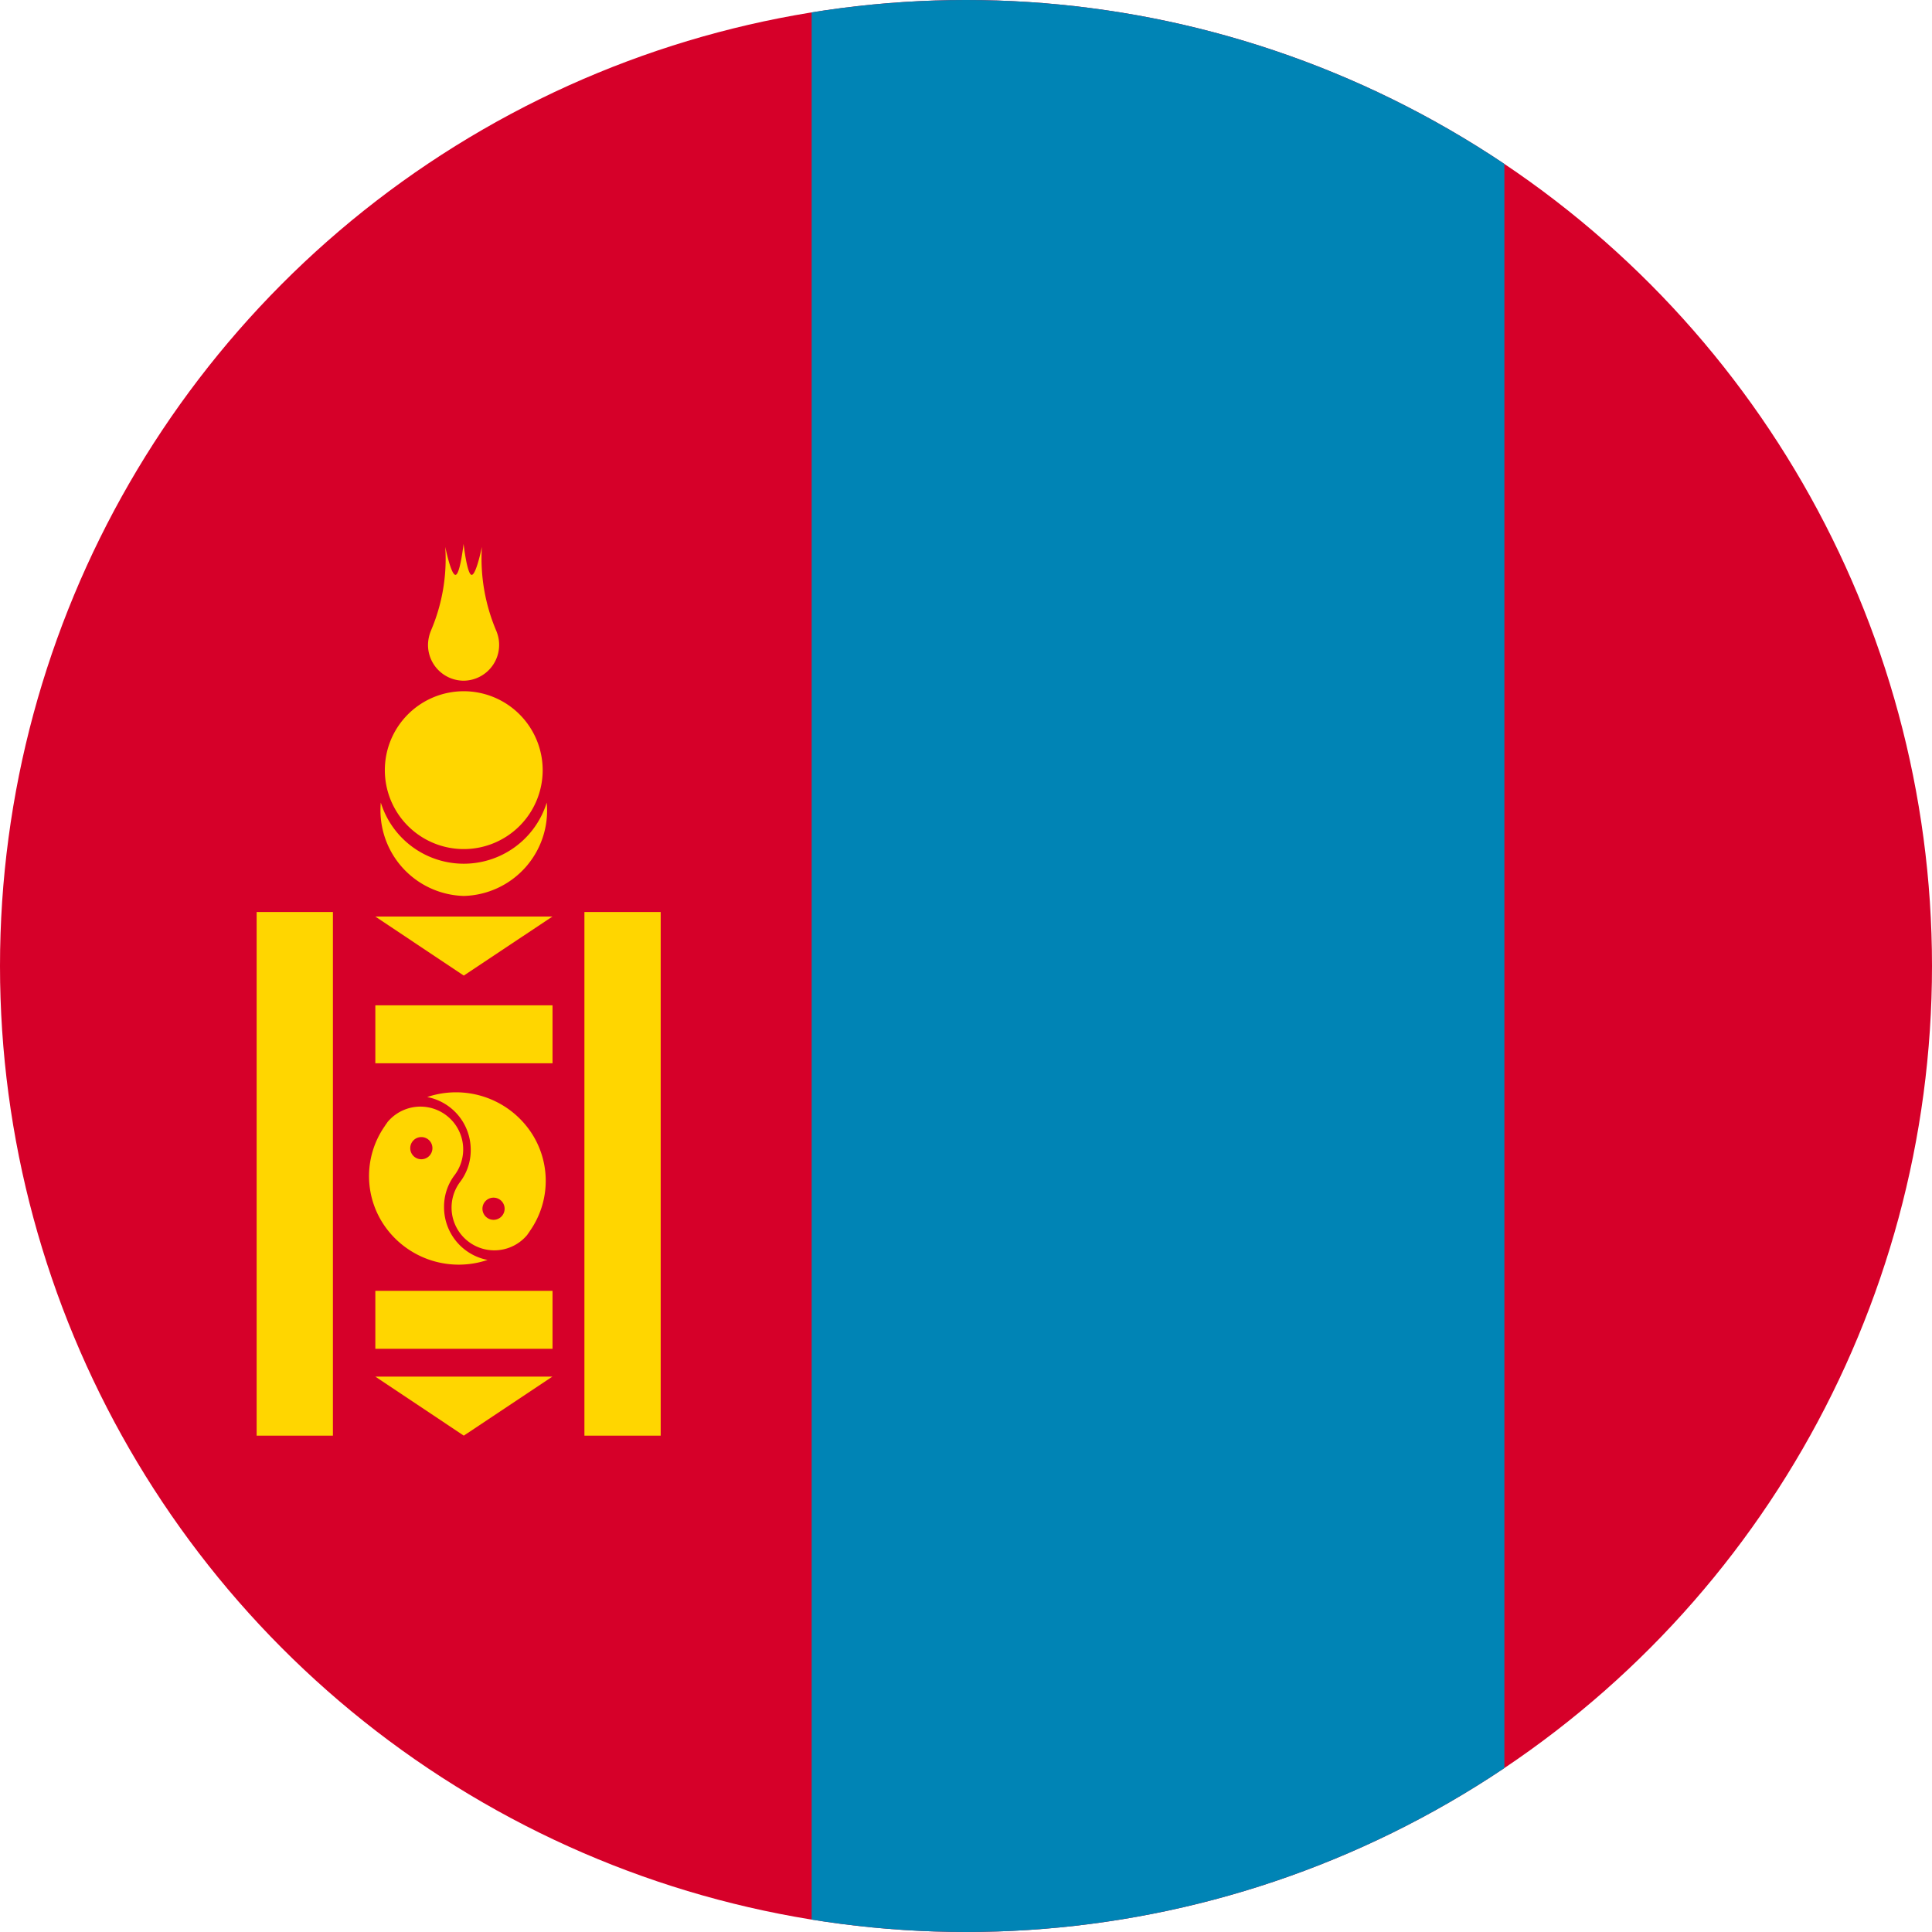 <svg xmlns="http://www.w3.org/2000/svg" xmlns:xlink="http://www.w3.org/1999/xlink" width="73" height="73" viewBox="0 0 73 73"><defs><clipPath id="a"><circle cx="36.5" cy="36.5" r="36.5"/></clipPath></defs><g transform="translate(0 0)" clip-path="url(#a)"><rect width="87.184" height="79.031" transform="translate(-4.06 -2.611)" fill="#d60029"/><rect width="26.175" height="86.186" transform="translate(30.668 -5.107)" fill="#0084b5"/><path d="M33.913,49.9a2.982,2.982,0,1,1-2.982-2.982A2.985,2.985,0,0,1,33.913,49.9Z" transform="translate(-13.408 -20.8)" fill="#ffd600"/><rect width="2.882" height="19.786" transform="translate(22.082 34.459)" fill="#ffd600"/><rect width="2.882" height="19.786" transform="translate(9.697 34.459)" fill="#ffd600"/><rect width="6.695" height="2.19" transform="translate(14.182 37.986)" fill="#ffd600"/><rect width="6.695" height="2.19" transform="translate(14.182 48.774)" fill="#ffd600"/><path d="M27.41,85.83H34.1l-3.348,2.23Z" transform="translate(-13.228 -33.815)" fill="#ffd600"/><path d="M27.41,59.71H34.1l-3.348,2.23Z" transform="translate(-13.228 -25.078)" fill="#ffd600"/><path d="M30.855,56.767A3.237,3.237,0,0,1,27.72,53.24a3.282,3.282,0,0,0,6.269,0A3.229,3.229,0,0,1,30.855,56.767Z" transform="translate(-13.331 -22.914)" fill="#ffd600"/><path d="M31.751,43.721A1.352,1.352,0,0,1,30.4,42.37a1.463,1.463,0,0,1,.1-.512.082.082,0,0,0,.013-.033,6.892,6.892,0,0,0,.539-3.161s.213,1.058.386,1.058.306-1.171.306-1.171.133,1.171.306,1.171.386-1.058.386-1.058a6.983,6.983,0,0,0,.539,3.161.112.112,0,0,1,.013.033,1.353,1.353,0,0,1-1.238,1.863Z" transform="translate(-14.228 -18.001)" fill="#ffd600"/><path d="M30.229,72.649a.419.419,0,1,1-.419-.419A.418.418,0,0,1,30.229,72.649Z" transform="translate(-13.89 -29.266)" fill="#d60029"/><path d="M29.879,74.28a1.975,1.975,0,0,1,.413-1.231h0a1.616,1.616,0,0,0-2.536-2,.264.264,0,0,0-.033.047,1.425,1.425,0,0,0-.087.126,3.3,3.3,0,0,0,.08,3.88,3.412,3.412,0,0,0,3.807,1.171A2.028,2.028,0,0,1,29.879,74.28Z" transform="translate(-13.101 -28.667)" fill="#ffd600"/><path d="M30.229,72.649a.419.419,0,1,1-.419-.419A.418.418,0,0,1,30.229,72.649Z" transform="translate(-13.89 -29.266)" fill="#d60029"/><path d="M33.49,76.089a.419.419,0,1,1,.419.419A.422.422,0,0,1,33.49,76.089Z" transform="translate(-15.261 -30.417)" fill="#d60029"/><path d="M32,71.862a1.975,1.975,0,0,1-.413,1.231h0a1.616,1.616,0,0,0,2.536,2,.263.263,0,0,0,.033-.047,1.424,1.424,0,0,0,.087-.126,3.3,3.3,0,0,0-.08-3.88,3.412,3.412,0,0,0-3.807-1.171A2.028,2.028,0,0,1,32,71.862Z" transform="translate(-14.214 -28.418)" fill="#ffd600"/><path d="M33.49,76.089a.419.419,0,1,1,.419.419A.422.422,0,0,1,33.49,76.089Z" transform="translate(-15.261 -30.417)" fill="#d60029"/></g></svg>